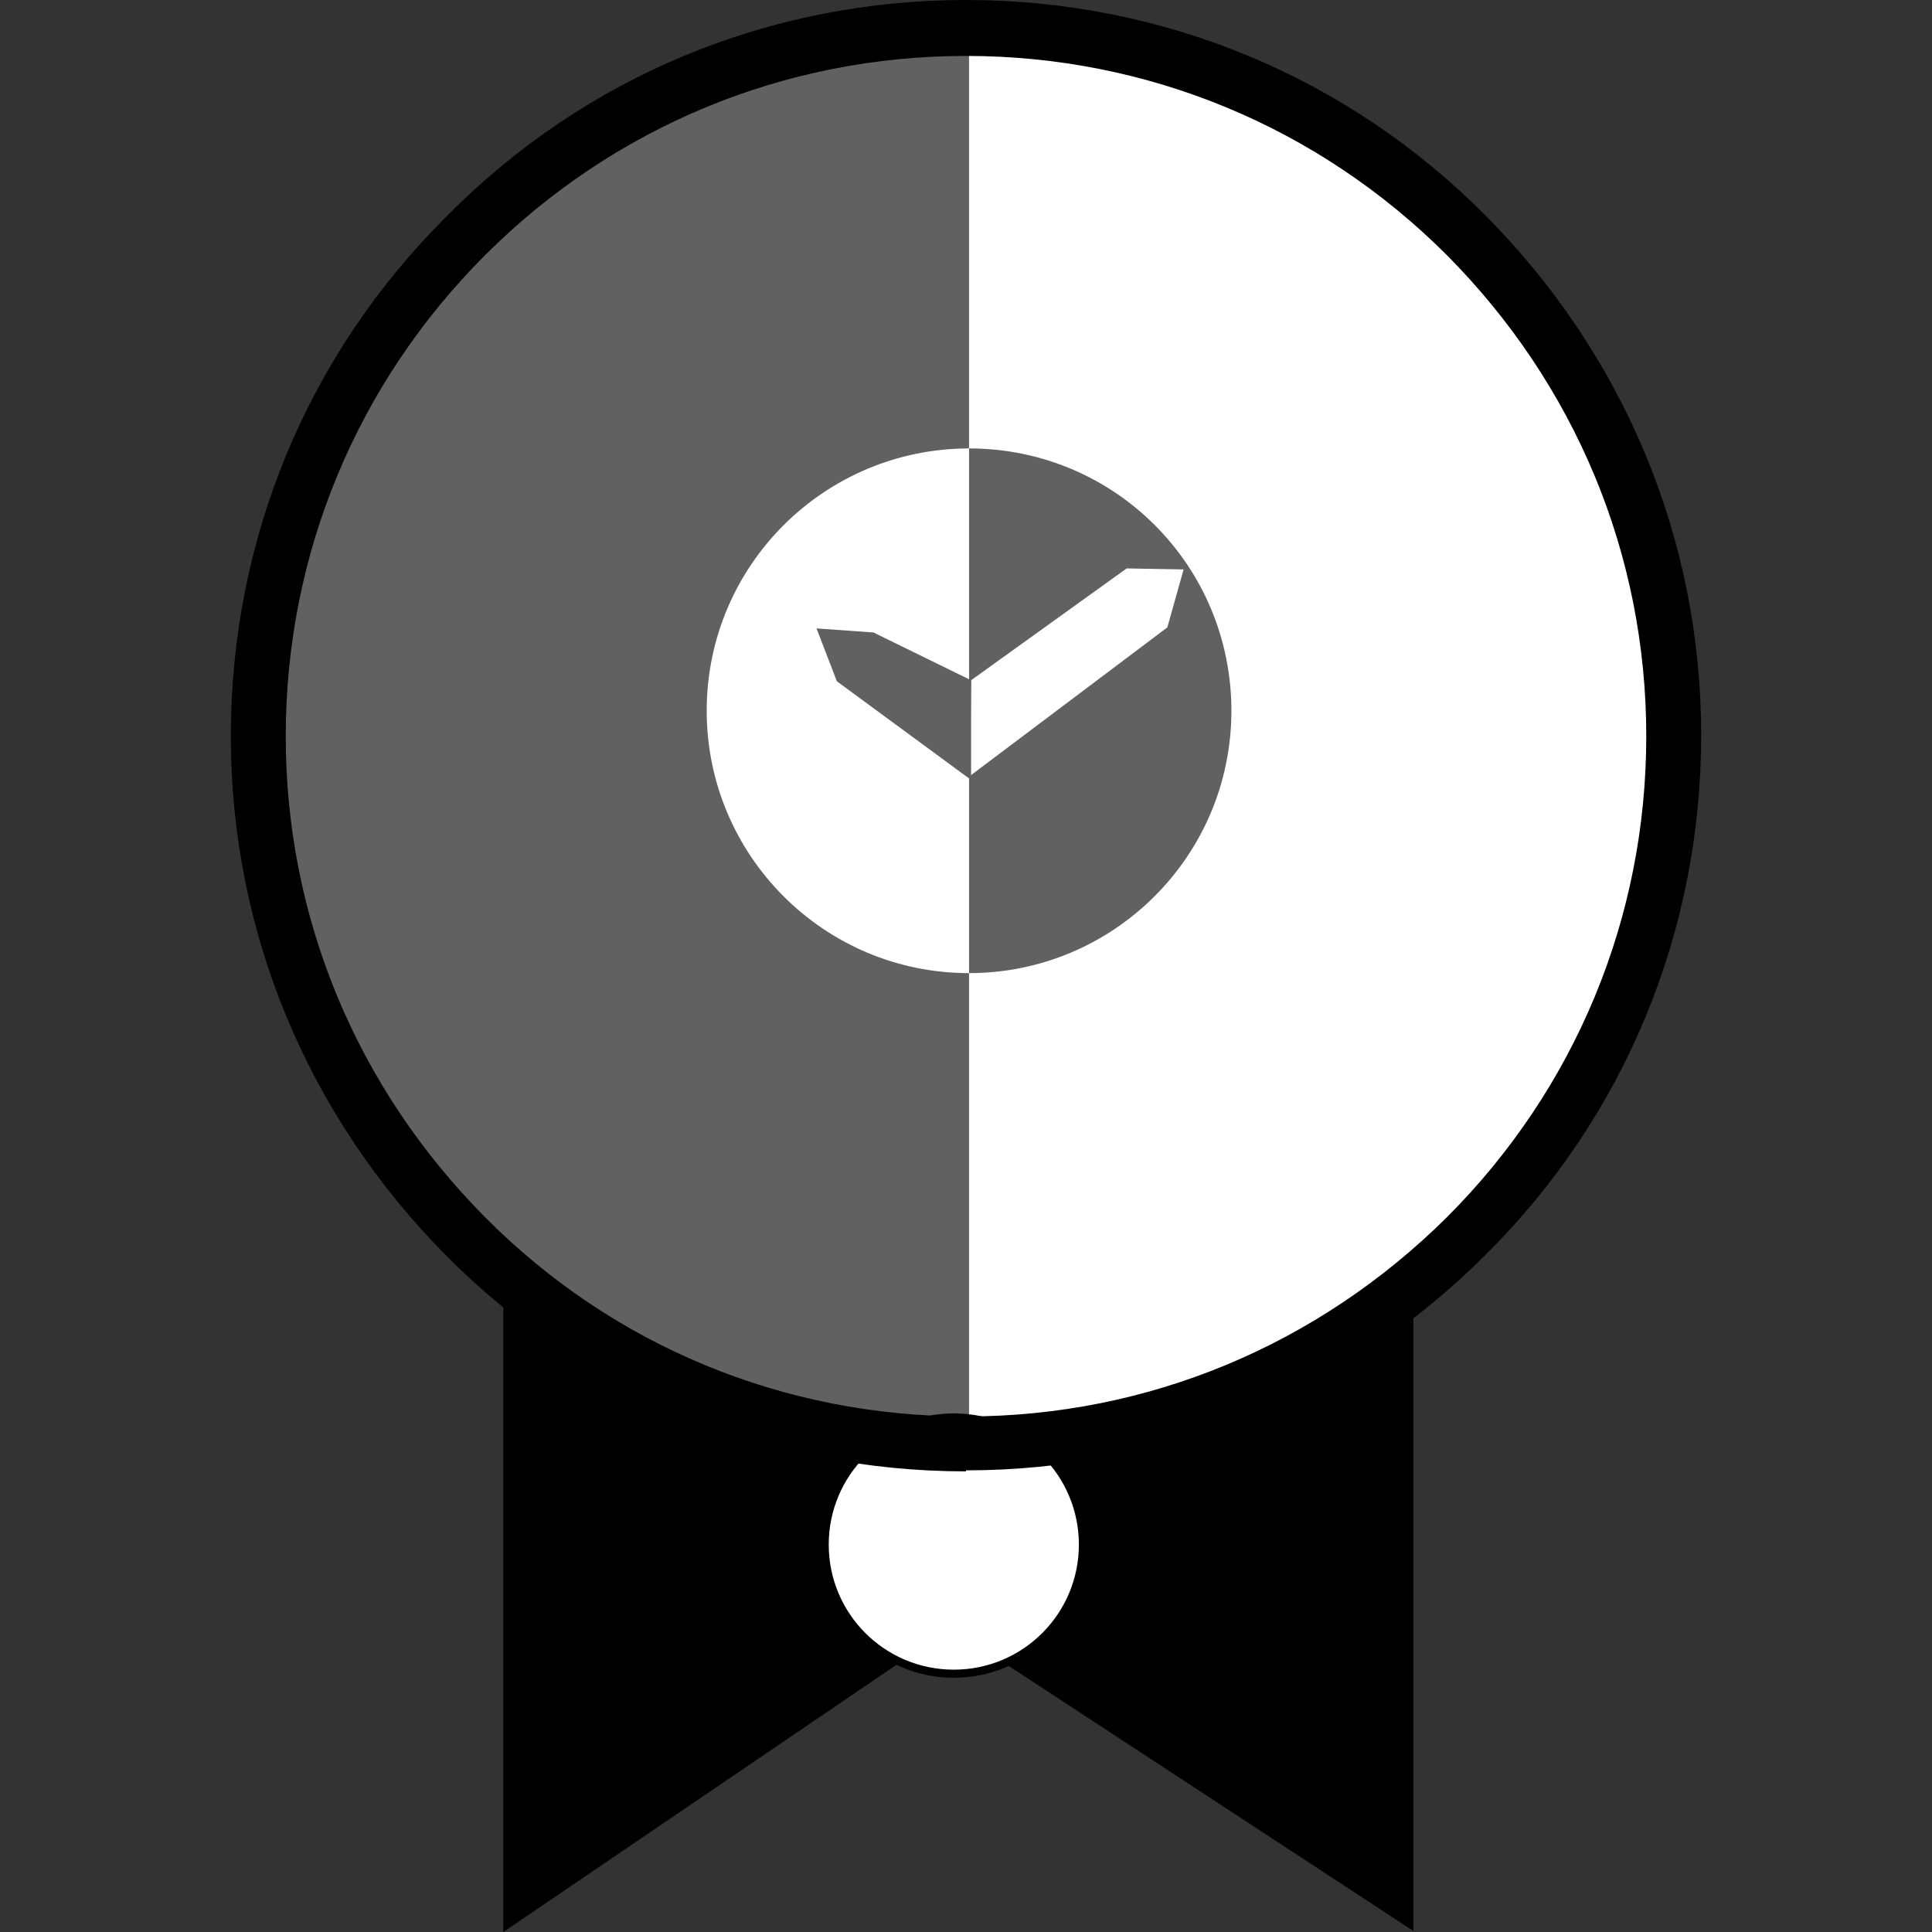 <?xml version="1.0" encoding="UTF-8"?> <svg xmlns="http://www.w3.org/2000/svg" id="Capa_1" version="1.1" viewBox="0 0 190 190"><rect x="0" y="0" width="190" height="190" fill="#333333" stroke="none"/><defs><style> .st0 { fill: #fff; } .st1 { fill: #616161; } </style></defs><g><polygon points="136.3 184.8 93.5 156.8 52.2 184.8 52.2 97.9 136.3 97.9 136.3 184.8"></polygon><path d="M49.5,190v-94.8h89.5v94.7l-45.5-29.8-44,29.9ZM93.5,153.6l40.1,26.2v-79.1H55v79l38.5-26.1Z"></path></g><path class="st0" d="M166,72.3c0,39.2-31.8,71-71,71S24,111.5,24,72.3,55.8,1.3,95,1.3s71,31.8,71,71"></path><path class="st1" d="M92.2,4.5c-36,0-65.3,30.3-65.3,67.7s31.3,68.2,68.4,68.1V4.5c-2.7,0-2.9,0-3.1,0"></path><path class="st1" d="M95.3,44.1v51.6c14.2,0,25.8-11.5,25.8-25.8s-11.5-25.8-25.8-25.8"></path><path class="st0" d="M69.5,69.9c0,14.2,11.5,25.8,25.8,25.8v-51.6c-14.2,0-25.8,11.5-25.8,25.8"></path><polygon class="st0" points="95.4 76.3 95.5 66.9 110.8 55.9 116.4 56 114.8 61.7 95.4 76.3"></polygon><path class="st0" d="M106.5,152c0,7-5.7,12.7-12.7,12.7s-12.7-5.7-12.7-12.7,5.7-12.7,12.7-12.7,12.7,5.7,12.7,12.7"></path><path d="M93.8,165c-7.2,0-13-5.8-13-13s5.8-13,13-13,13,5.8,13,13-5.8,13-13,13ZM93.8,139.6c-6.8,0-12.3,5.5-12.3,12.3s5.5,12.3,12.3,12.3,12.3-5.5,12.3-12.3-5.5-12.3-12.3-12.3Z"></path><polygon class="st1" points="95.5 76.7 82.3 67 80.3 61.8 85.9 62.2 95.5 66.9 95.5 76.7"></polygon><path d="M95,144.7c-19.3,0-37.5-7.5-51.1-21.2s-21.2-31.8-21.2-51.1,7.5-37.5,21.2-51.1C57.5,7.5,75.7,0,95,0s37.5,7.5,51.1,21.2,21.2,31.8,21.2,51.1-7.5,37.5-21.2,51.1c-13.7,13.7-31.8,21.2-51.1,21.2ZM95,5.5c-17.9,0-34.7,7-47.3,19.6-12.6,12.6-19.6,29.4-19.6,47.3s7,34.6,19.6,47.3,29.4,19.6,47.3,19.6,34.6-7,47.3-19.6c12.6-12.6,19.6-29.4,19.6-47.3s-7-34.6-19.6-47.3c-12.6-12.6-29.4-19.6-47.3-19.6Z"></path></svg> 